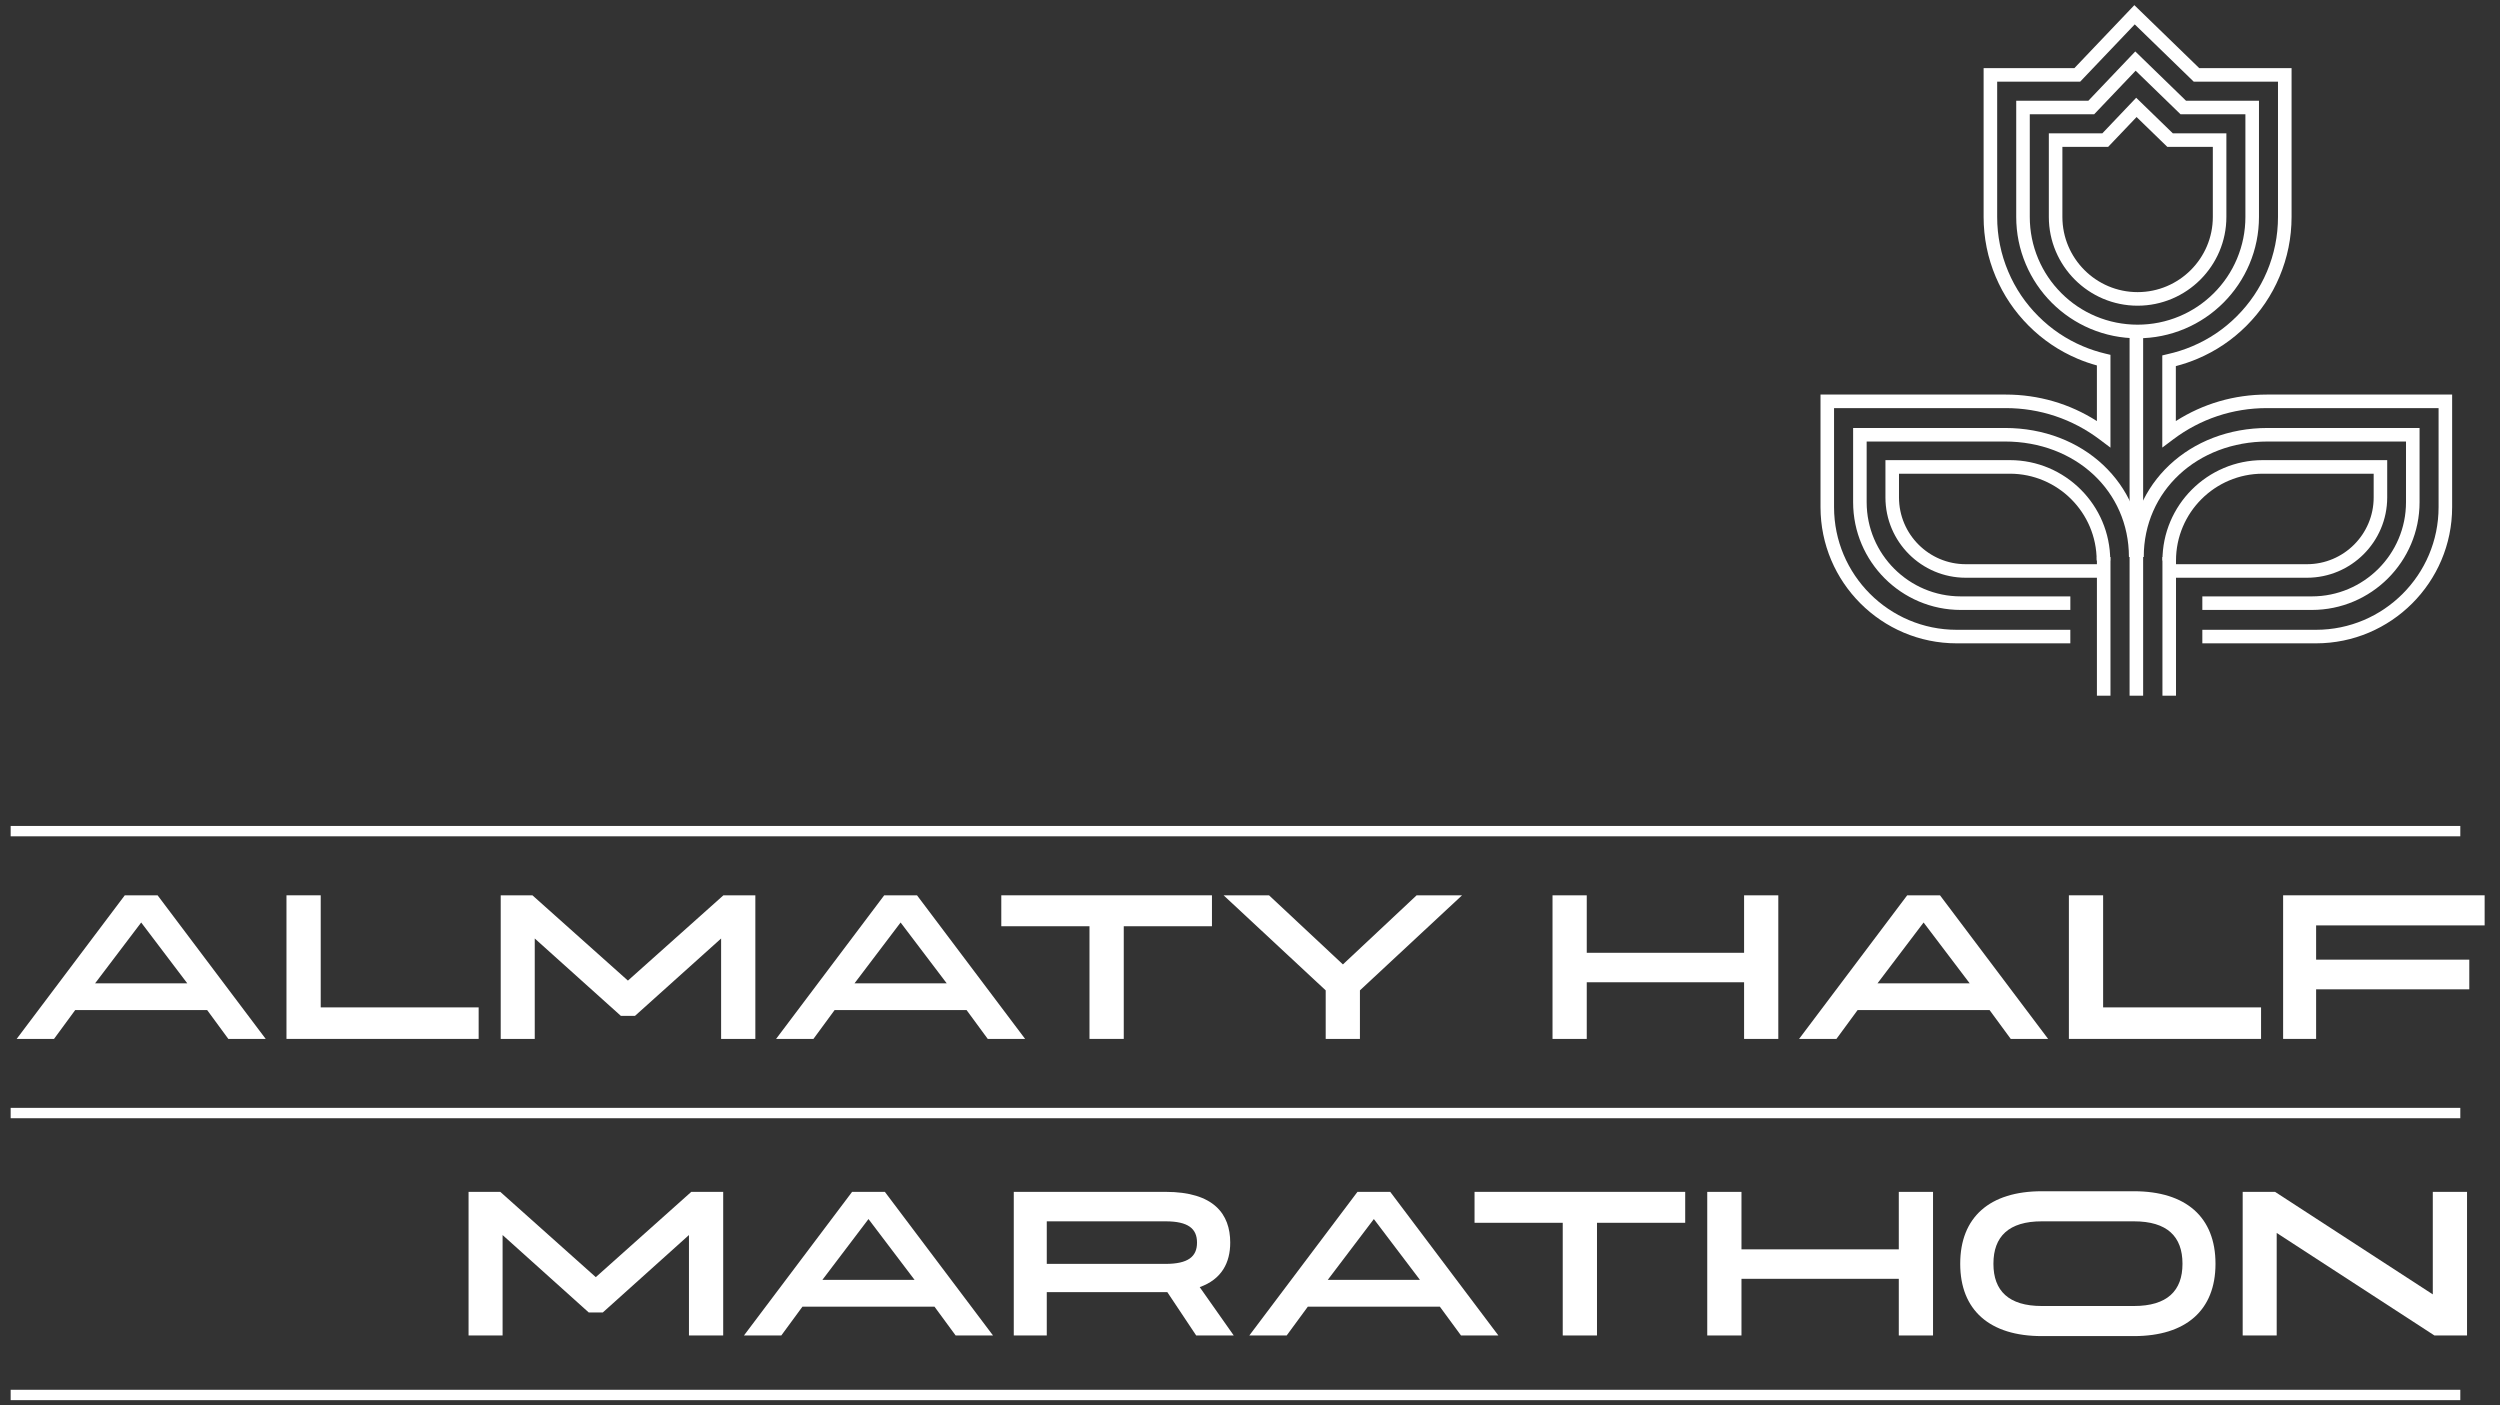 <svg width="137" height="77" viewBox="0 0 137 77" fill="none" xmlns="http://www.w3.org/2000/svg">
<rect x="0" y="0" width="137" height="77" fill="#333333" stroke="none"/>
<path d="M0.584 60.995H134.825" stroke="white" stroke-width="0.568" stroke-miterlimit="10"/>
<path d="M0.584 45.546H134.825" stroke="white" stroke-width="0.568" stroke-miterlimit="10"/>
<path d="M0.584 76.444H134.825" stroke="white" stroke-width="0.568" stroke-miterlimit="10"/>
<path d="M7.737 50.553L5.212 53.885H10.262L7.737 50.553ZM14.561 56.933H12.513L11.353 55.353H4.12L2.96 56.933H0.913L6.838 49.063H8.636L14.561 56.933Z" fill="white"/>
<path d="M17.575 49.063V55.205H26.23V56.932H15.699V49.063H17.575Z" fill="white"/>
<path d="M34.41 53.737L39.642 49.064H41.393V56.933H39.517V51.429L34.797 55.67H34.024L29.304 51.429V56.933H27.439V49.064H29.178L34.41 53.737Z" fill="white"/>
<path d="M49.353 50.553L46.828 53.885H51.879L49.353 50.553ZM56.177 56.933H54.129L52.969 55.353H45.736L44.576 56.933H42.529L48.455 49.063H50.252L56.177 56.933Z" fill="white"/>
<path d="M66.415 49.063V50.758H61.582V56.932H59.704V50.758H54.871V49.063H66.415Z" fill="white"/>
<path d="M73.592 52.85L77.63 49.064H80.12L74.524 54.272V56.933H72.648V54.272L67.054 49.064H69.544L73.592 52.85Z" fill="white"/>
<path d="M95.576 52.213V49.064H97.451V56.933H95.576V53.828H86.954V56.933H85.078V49.064H86.954V52.213H95.576Z" fill="white"/>
<path d="M105.413 50.553L102.888 53.885H107.938L105.413 50.553ZM112.237 56.933H110.189L109.029 55.353H101.796L100.636 56.933H98.589L104.514 49.063H106.312L112.237 56.933Z" fill="white"/>
<path d="M115.251 49.063V55.205H123.906V56.932H113.375V49.063H115.251Z" fill="white"/>
<path d="M136.158 49.063V50.712H126.923V52.589H135.317V54.215H126.923V56.932H125.115V49.063H136.158Z" fill="white"/>
<path d="M32.649 69.988L37.881 65.315H39.631V73.184H37.755V67.68L33.035 71.922H32.262L27.542 67.68V73.184H25.677V65.315H27.417L32.649 69.988Z" fill="white"/>
<path d="M47.593 66.804L45.067 70.136H50.118L47.593 66.804ZM54.417 73.184H52.369L51.209 71.604H43.975L42.815 73.184H40.769L46.694 65.315H48.491L54.417 73.184Z" fill="white"/>
<path d="M57.363 66.929V69.261H63.879C65.108 69.261 65.596 68.862 65.596 68.1V68.089C65.596 67.328 65.108 66.929 63.879 66.929H57.363ZM67.609 73.184H65.551L63.969 70.808H63.879H57.363V73.184H55.555V65.314H63.879C66.517 65.314 67.416 66.532 67.416 68.089V68.1C67.416 69.181 66.96 70.102 65.744 70.534L67.609 73.184Z" fill="white"/>
<path d="M75.287 66.804L72.762 70.136H77.812L75.287 66.804ZM82.111 73.184H80.063L78.903 71.604H71.67L70.51 73.184H68.463L74.388 65.315H76.186L82.111 73.184Z" fill="white"/>
<path d="M92.349 65.314V67.009H87.515V73.184H85.638V67.009H80.805V65.314H92.349Z" fill="white"/>
<path d="M104.054 68.464V65.315H105.93V73.184H104.054V70.079H95.433V73.184H93.557V65.315H95.433V68.464H104.054Z" fill="white"/>
<path d="M116.939 71.569C118.759 71.569 119.6 70.738 119.6 69.261V69.249C119.6 67.76 118.759 66.929 116.939 66.929H111.889C110.081 66.929 109.24 67.76 109.24 69.249V69.261C109.24 70.738 110.081 71.569 111.889 71.569H116.939ZM116.939 65.28C119.795 65.28 121.409 66.702 121.409 69.249V69.261C121.409 71.797 119.795 73.218 116.939 73.218H111.889C109.035 73.218 107.42 71.797 107.42 69.261V69.249C107.42 66.702 109.035 65.28 111.889 65.28H116.939Z" fill="white"/>
<path d="M133.317 65.314H135.193V73.184H133.406L124.763 67.565V73.184H122.899V65.314H124.673L133.317 70.932V65.314Z" fill="white"/>
<path d="M113.455 33.425H107.453C104.199 33.425 101.551 30.777 101.551 27.521V23.453H109.869C114.167 23.453 117.408 26.493 117.408 30.523H116.665C116.665 26.917 113.744 24.195 109.869 24.195H102.293V27.521C102.293 30.367 104.608 32.682 107.453 32.682H113.455V33.425Z" fill="white"/>
<path d="M115.269 31.66H107.722C105.296 31.66 103.322 29.687 103.322 27.26V25.215H110.14C113.173 25.215 115.641 27.683 115.641 30.716H114.897C114.897 28.094 112.764 25.959 110.14 25.959H104.065V27.26C104.065 29.278 105.706 30.918 107.722 30.918H115.269V31.66Z" fill="white"/>
<path d="M126.689 33.425H120.688V32.682H126.689C129.534 32.682 131.849 30.367 131.849 27.521V24.195H124.274C120.4 24.195 117.477 26.917 117.477 30.523H116.734C116.734 26.493 119.976 23.453 124.274 23.453H132.592V27.521C132.592 30.777 129.944 33.425 126.689 33.425Z" fill="white"/>
<path d="M126.421 31.66H118.874V30.918H126.421C128.437 30.918 130.077 29.278 130.077 27.26V25.959H124.003C121.379 25.959 119.245 28.094 119.245 30.716H118.502C118.502 27.683 120.97 25.215 124.003 25.215H130.819V27.26C130.819 29.687 128.846 31.66 126.421 31.66Z" fill="white"/>
<path d="M111.232 6.261V11.887C111.232 12.684 111.388 13.457 111.697 14.187C111.995 14.891 112.42 15.521 112.963 16.064C113.505 16.607 114.137 17.032 114.84 17.329C116.299 17.947 117.981 17.947 119.44 17.329C120.144 17.032 120.776 16.607 121.319 16.064C121.86 15.523 122.287 14.891 122.584 14.187C122.892 13.457 123.048 12.683 123.048 11.887V6.261H119.492L117.033 3.875L114.761 6.261H111.232ZM117.14 18.538C116.243 18.538 115.372 18.361 114.551 18.015C113.759 17.679 113.048 17.2 112.437 16.59C111.827 15.979 111.348 15.268 111.013 14.476C110.665 13.655 110.489 12.784 110.489 11.887V5.519H114.443L117.013 2.819L119.793 5.519H123.792V11.887C123.792 12.783 123.616 13.655 123.268 14.476C122.933 15.268 122.453 15.98 121.844 16.59C121.233 17.2 120.523 17.679 119.729 18.015C118.909 18.361 118.037 18.538 117.14 18.538Z" fill="white"/>
<path d="M113.019 8.048V11.887C113.019 14.16 114.868 16.008 117.14 16.008C119.414 16.008 121.263 14.16 121.263 11.887V8.048H118.768L117.084 6.413L115.527 8.048H113.019ZM117.14 16.752C114.459 16.752 112.276 14.569 112.276 11.887V7.305H115.21L117.063 5.357L119.07 7.305H122.006V11.887C122.006 14.569 119.823 16.752 117.14 16.752Z" fill="white"/>
<path d="M117.444 38.124H116.701V18.167H117.444V38.124Z" fill="white"/>
<path d="M126.916 35.255H120.688V34.513H126.916C130.621 34.513 133.634 31.498 133.634 27.793V22.364H124.228C122.357 22.364 120.578 22.958 119.088 24.081L118.493 24.527V19.477L118.784 19.407C119.246 19.305 119.701 19.159 120.136 18.975C121.053 18.588 121.876 18.034 122.581 17.327C123.286 16.622 123.841 15.799 124.229 14.883C124.63 13.932 124.834 12.925 124.834 11.887V4.475H120.216L116.984 1.336L113.994 4.475H109.445V11.887C109.445 12.925 109.649 13.932 110.052 14.883C110.438 15.799 110.993 16.622 111.7 17.327C112.405 18.034 113.228 18.588 114.144 18.975C114.54 19.143 114.952 19.278 115.368 19.377L115.653 19.445V24.531L115.058 24.083C113.566 22.959 111.786 22.364 109.913 22.364H100.506V27.793C100.506 31.498 103.521 34.513 107.226 34.513H113.454V35.255H107.226C103.112 35.255 99.764 31.907 99.764 27.793V21.622H109.913C111.706 21.622 113.42 22.122 114.91 23.075V20.026C114.552 19.928 114.198 19.806 113.854 19.66C112.849 19.235 111.948 18.627 111.173 17.852C110.4 17.079 109.792 16.178 109.366 15.172C108.925 14.13 108.702 13.024 108.702 11.887V3.732H113.677L116.962 0.282L120.517 3.732H125.578V11.887C125.578 13.024 125.354 14.13 124.913 15.172C124.488 16.178 123.88 17.079 123.106 17.852C122.333 18.627 121.43 19.235 120.425 19.66C120.041 19.823 119.641 19.958 119.236 20.063V23.074C120.726 22.122 122.437 21.622 124.228 21.622H134.377V27.793C134.377 31.907 131.03 35.255 126.916 35.255Z" fill="white"/>
<path d="M115.654 38.124H114.911V30.524H115.654V38.124Z" fill="white"/>
<path d="M119.245 38.124H118.502V30.524H119.245V38.124Z" fill="white"/>
</svg>
